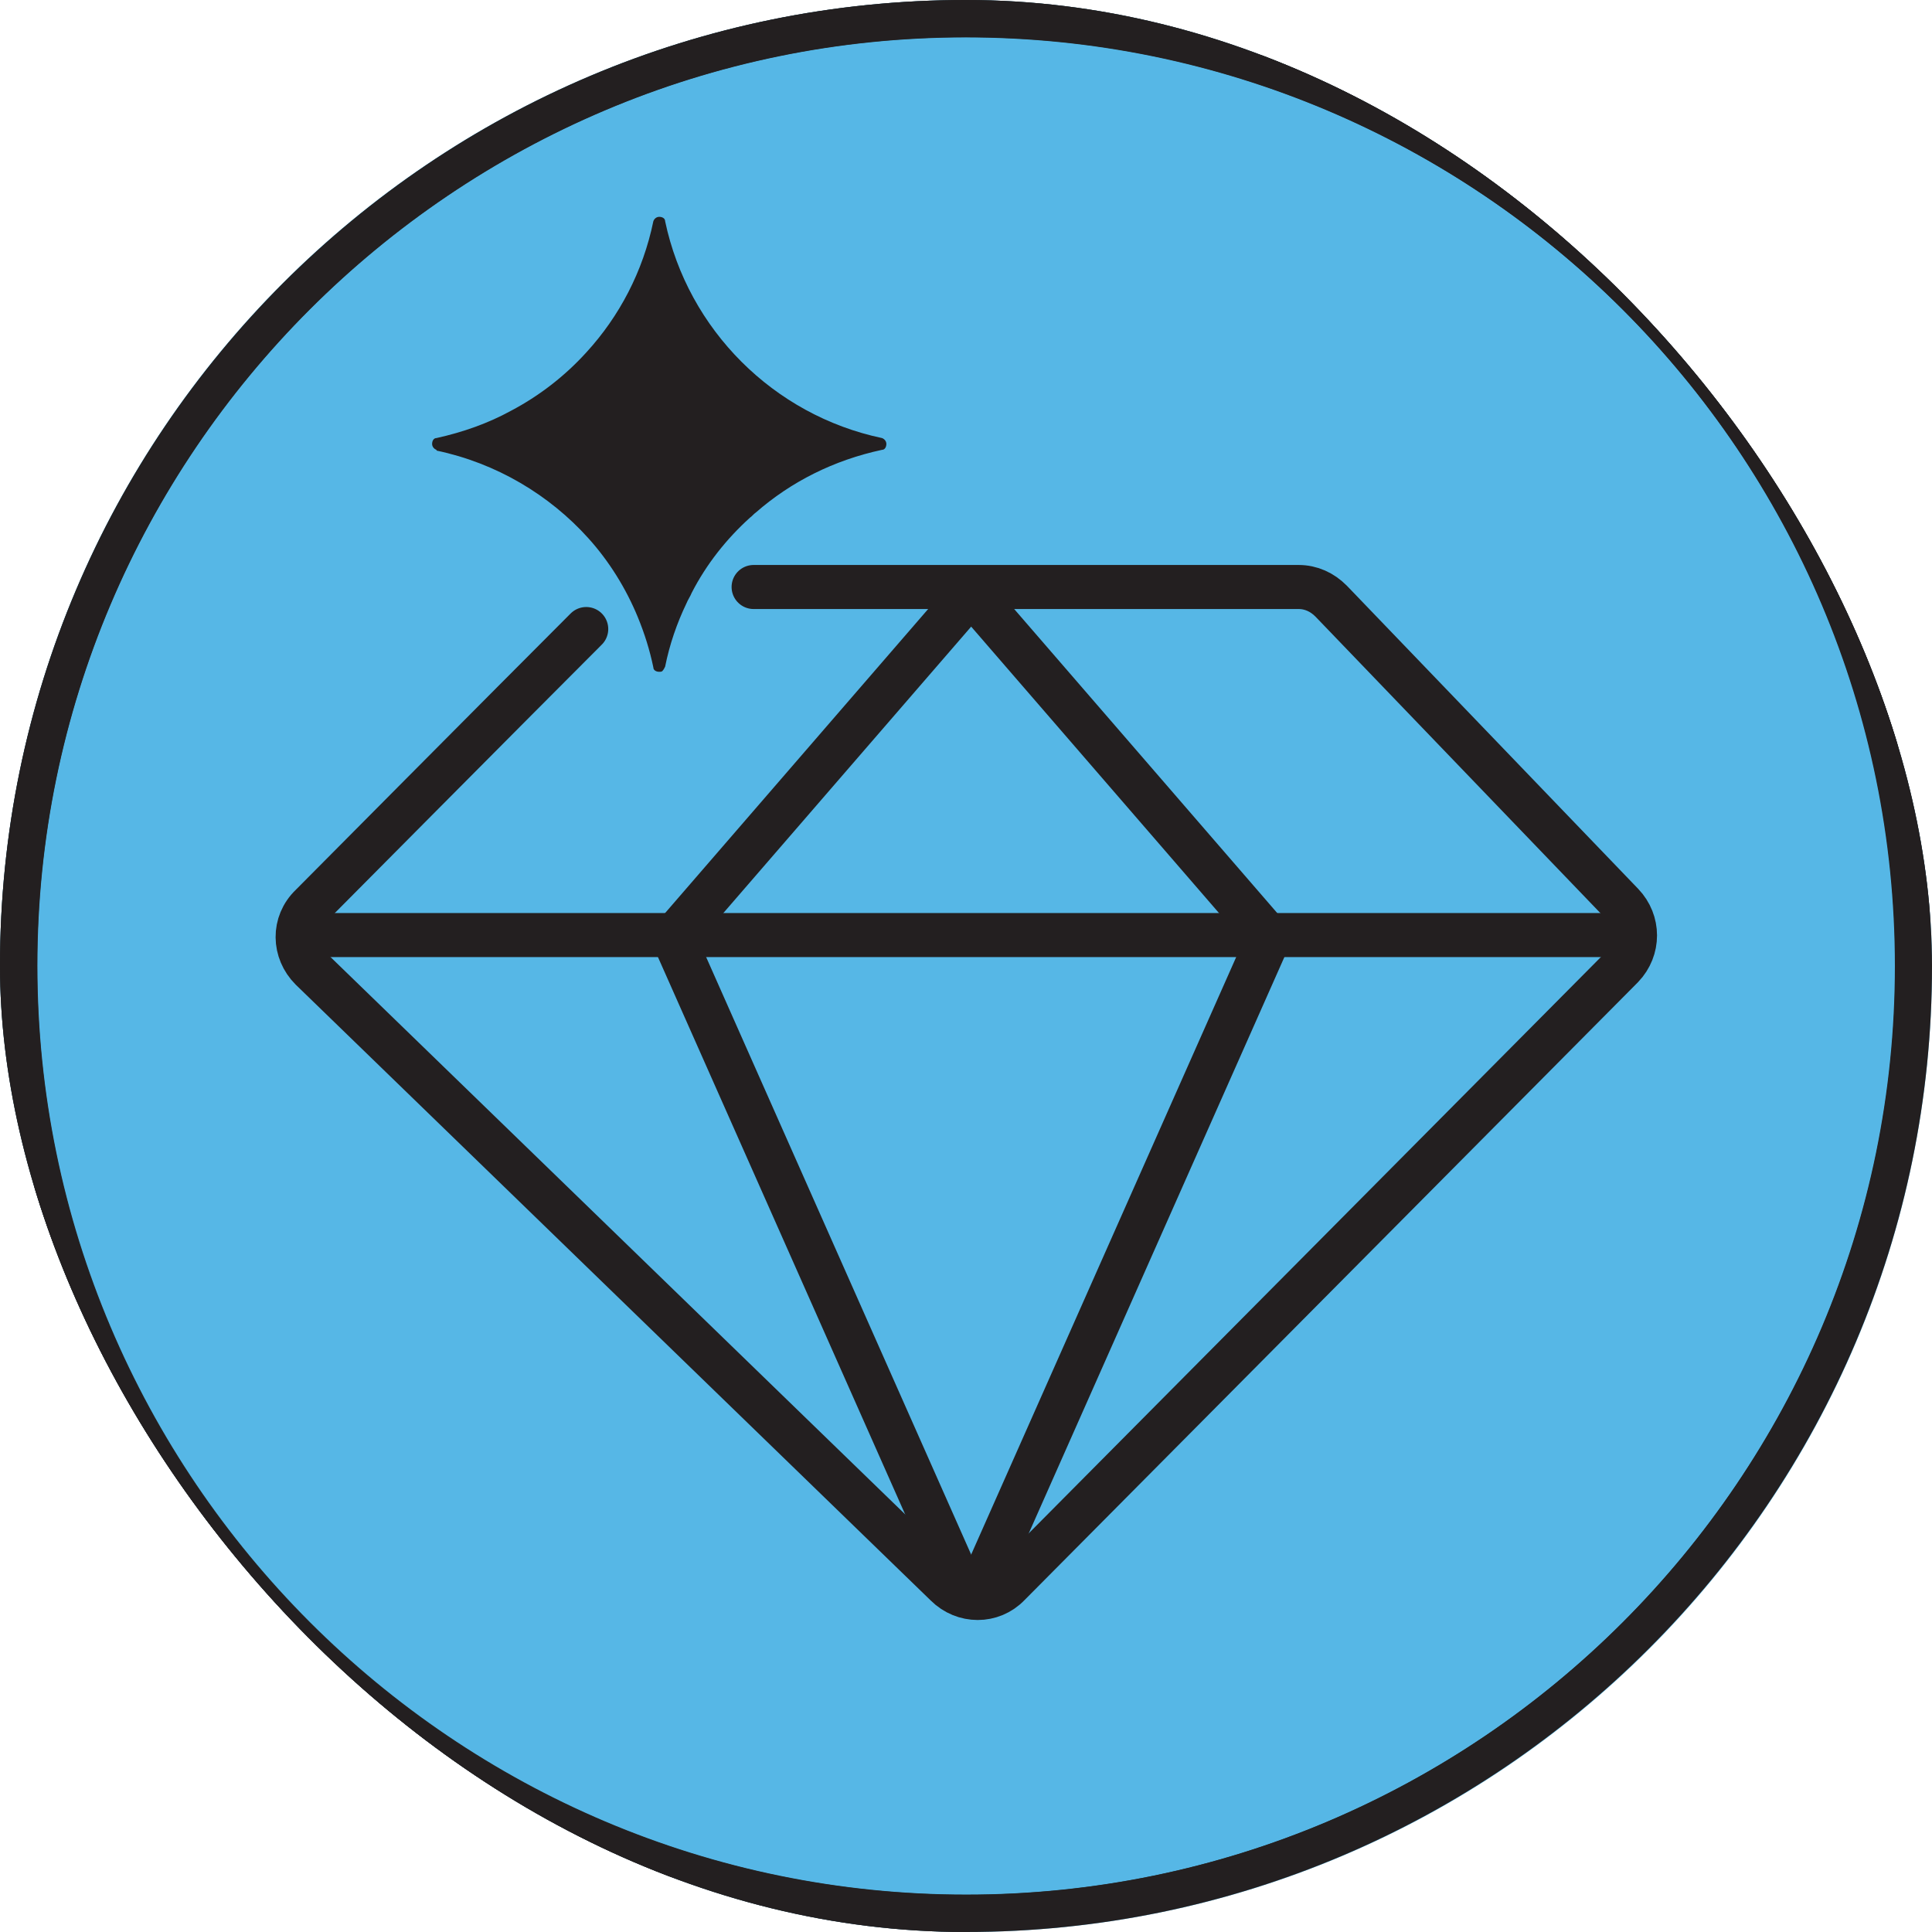 <svg xmlns="http://www.w3.org/2000/svg" fill="none" viewBox="0 0 100 100" height="100" width="100">
<g clip-path="url(#clip0_7660_18801)">
<rect fill="#56B7E6" rx="50" height="100" width="100"></rect>
<path fill="#262626" d="M49.981 100C22.416 100 0 77.546 0 49.981C0 22.416 22.416 0 49.981 0C77.546 0 99.961 22.416 99.961 49.981C99.961 77.546 77.546 99.961 49.981 99.961V100ZM49.981 1.936C23.5 1.936 1.936 23.5 1.936 49.981C1.936 76.462 23.5 98.064 50.019 98.064C76.539 98.064 98.103 76.5 98.103 49.981C98.103 23.461 76.5 1.936 49.981 1.936Z"></path>
<path stroke-linecap="round" stroke-miterlimit="10" stroke-width="2.28" stroke="#231F20" d="M39.007 30.383H67.214C67.862 30.383 68.435 30.65 68.893 31.108L83.969 46.795C84.847 47.711 84.847 49.123 83.969 50.039L52.214 82.024C51.336 82.94 49.885 82.94 48.969 82.024L16.107 50.154C15.191 49.238 15.152 47.788 16.107 46.872C16.107 46.872 26.45 36.452 30.343 32.559"></path>
<path stroke-miterlimit="10" stroke-width="2.28" stroke="#231F20" d="M50.535 30.383L34.848 48.513L50 82.673"></path>
<path stroke-miterlimit="10" stroke-width="2.28" stroke="#231F20" d="M50 30.383L65.687 48.513L50.534 82.673"></path>
<path stroke-miterlimit="10" stroke-width="2.28" stroke="#231F20" d="M15.382 48.398H84.618"></path>
<path fill="#231F20" d="M22.595 23.322C25.687 23.971 28.435 25.612 30.458 27.864C31.526 29.047 32.404 30.459 33.015 31.948C33.359 32.788 33.626 33.627 33.817 34.543C33.817 34.696 33.969 34.772 34.122 34.772C34.198 34.772 34.275 34.772 34.313 34.696C34.351 34.658 34.389 34.581 34.427 34.505C34.656 33.36 35.038 32.253 35.534 31.223C35.611 31.032 35.725 30.879 35.801 30.688C36.565 29.2 37.595 27.902 38.817 26.795C38.931 26.719 39.007 26.604 39.122 26.528C40.954 24.925 43.168 23.818 45.649 23.284C45.801 23.284 45.878 23.131 45.878 22.978C45.878 22.826 45.763 22.711 45.649 22.673C40.038 21.49 35.611 17.062 34.427 11.452C34.427 11.299 34.275 11.223 34.122 11.223C33.969 11.223 33.855 11.337 33.817 11.452C33.282 14.047 32.061 16.375 30.343 18.246C29.236 19.467 27.901 20.497 26.45 21.261C25.267 21.91 23.969 22.368 22.595 22.673C22.442 22.673 22.366 22.826 22.366 22.978C22.366 23.131 22.481 23.246 22.595 23.284V23.322Z"></path>
<path stroke-miterlimit="10" stroke="#231F20" d="M50 99.047C77.087 99.047 99.046 77.089 99.046 50.001C99.046 22.914 77.087 0.956 50 0.956C22.913 0.956 0.954 22.914 0.954 50.001C0.954 77.089 22.913 99.047 50 99.047Z"></path>
<path fill="#231F20" d="M50 1.921C23.489 1.921 1.921 23.489 1.921 50C1.921 76.508 23.489 98.075 50 98.075C76.512 98.075 98.079 76.508 98.079 50C98.079 23.489 76.512 1.921 50 1.921ZM50 100C22.431 100 0 77.57 0 50C0 22.431 22.431 -1.52588e-05 50 -1.52588e-05C77.57 -1.52588e-05 100.001 22.431 100.001 50C100.001 77.57 77.57 100 50 100Z"></path>
</g>
<defs>
<clipPath id="clip0_7660_18801">
<rect fill="white" rx="50" height="100" width="100"></rect>
</clipPath>
</defs>
</svg>
